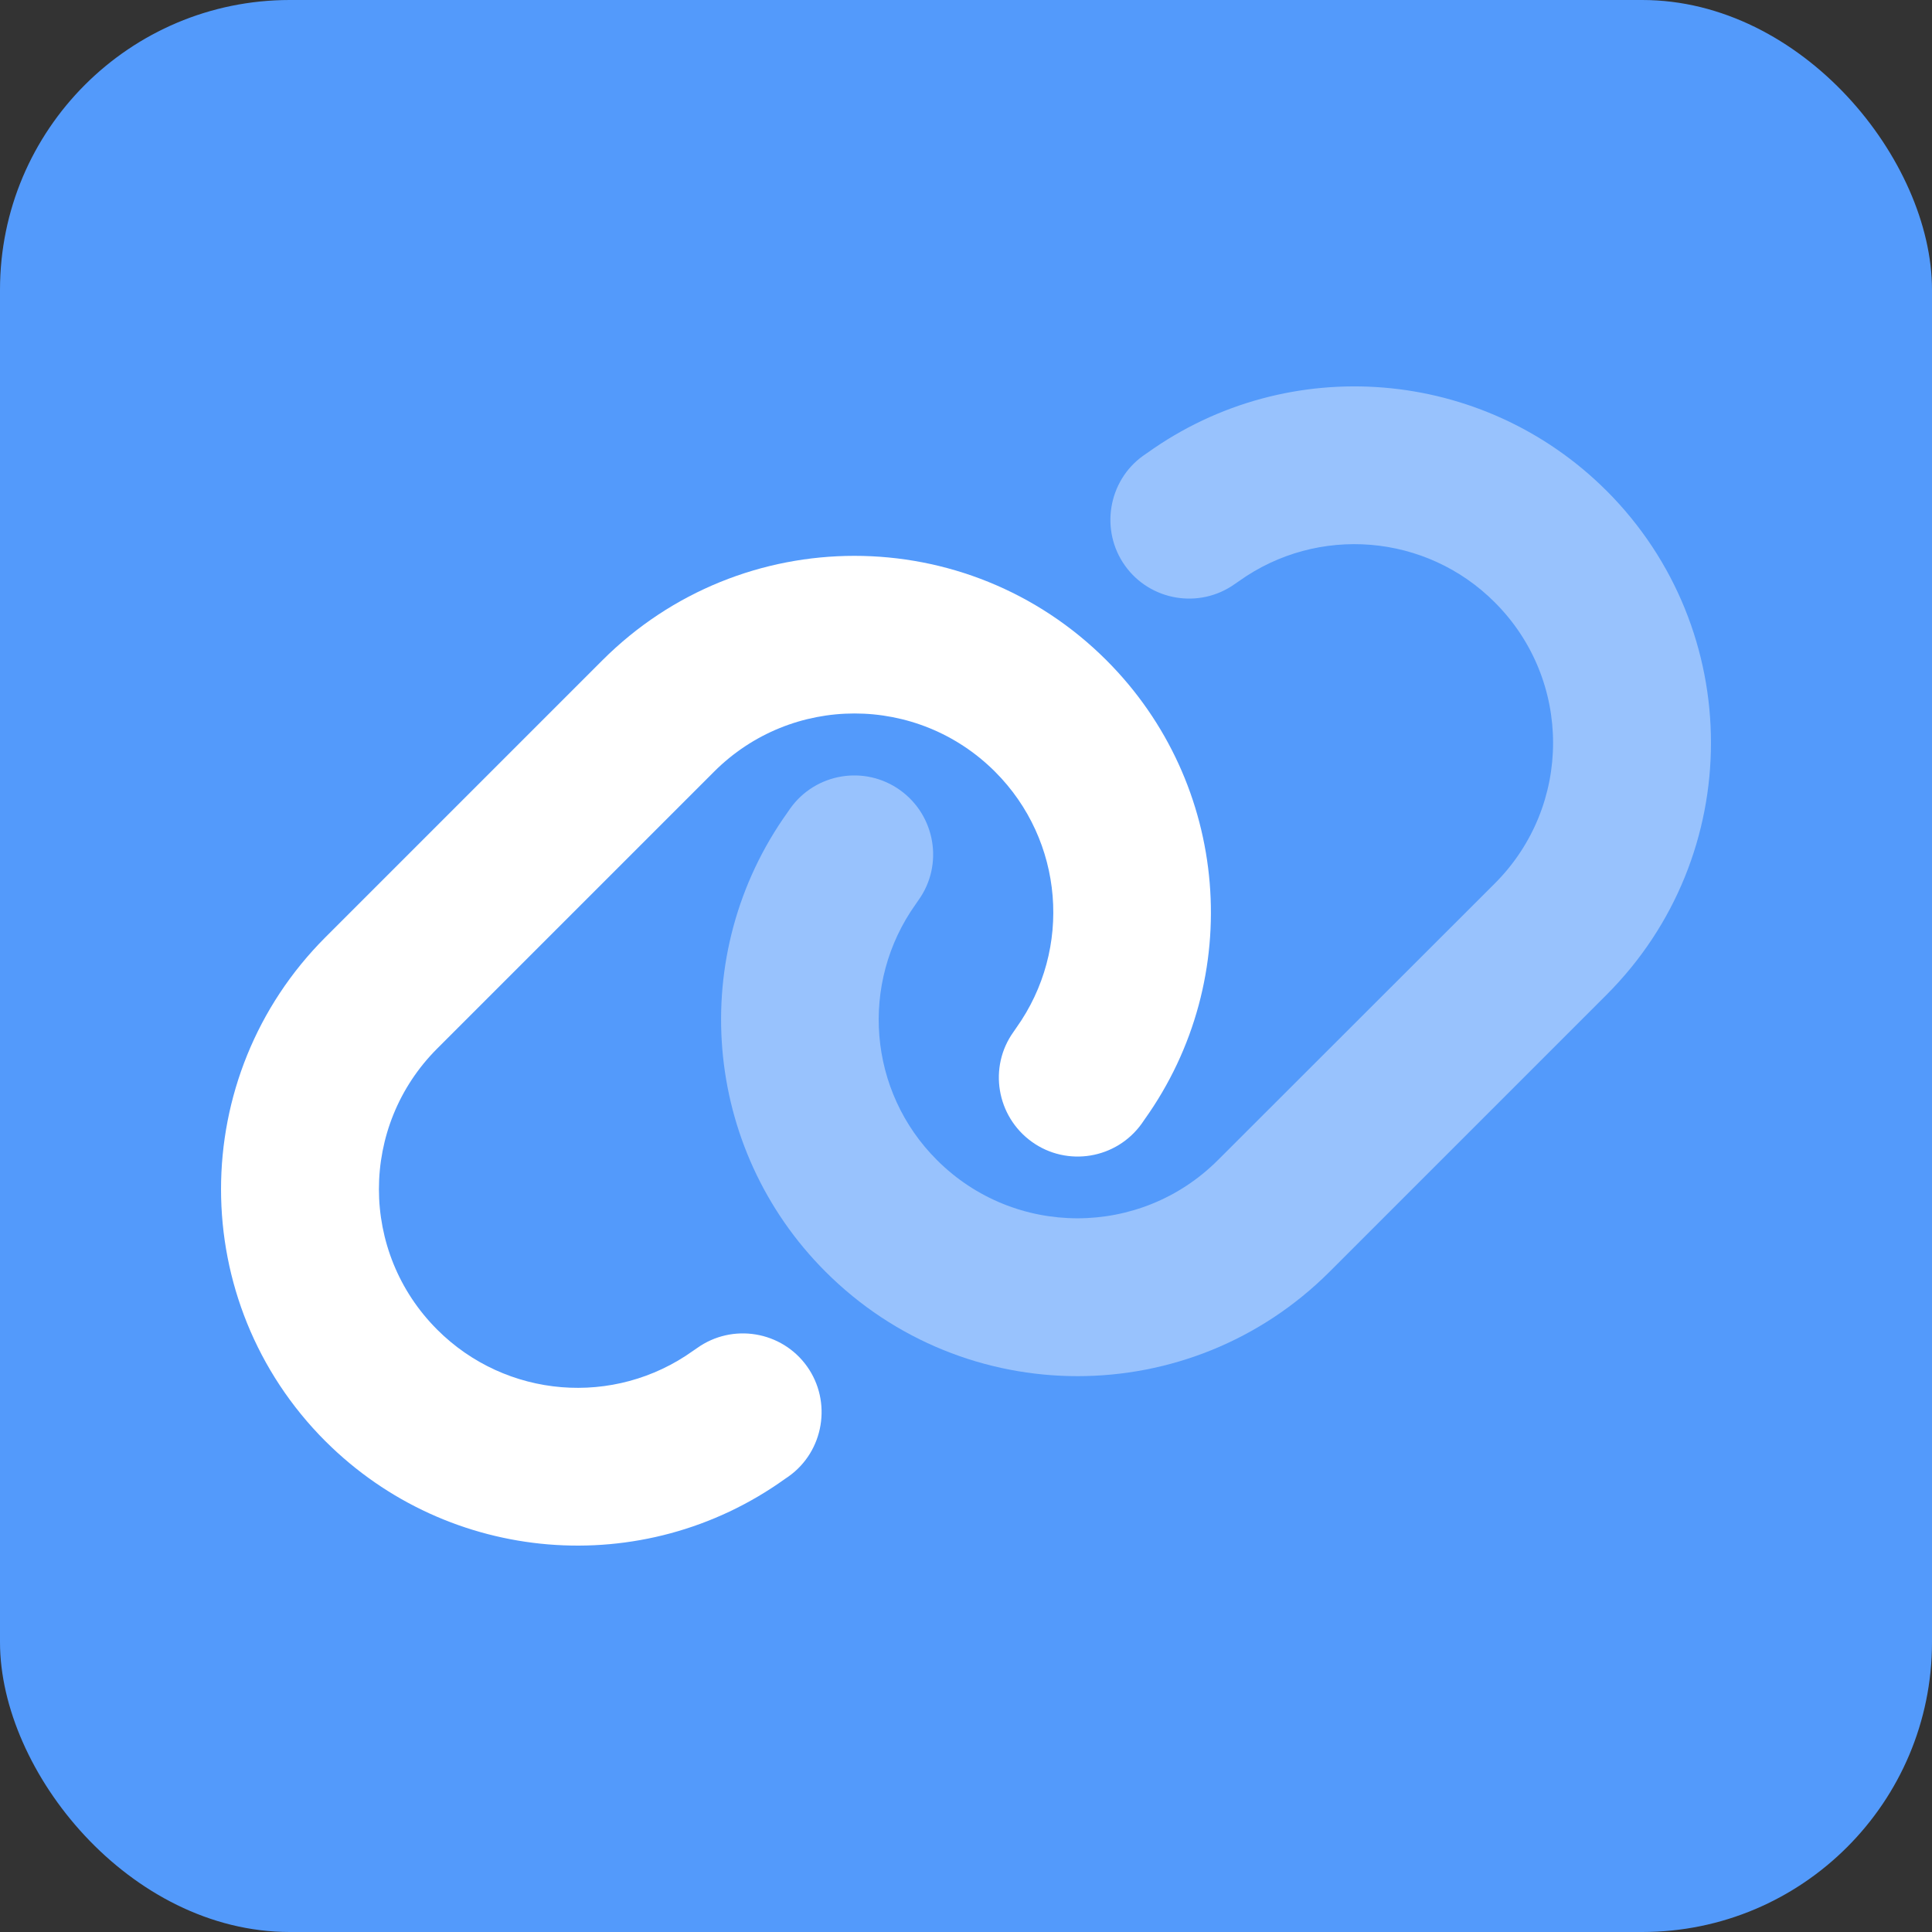 <?xml version="1.0" encoding="UTF-8"?>
<svg xmlns="http://www.w3.org/2000/svg" id="Layer_1" data-name="Layer 1" viewBox="0 0 500 500">
  <rect x="0" y="0" width="500" height="500" fill="#333333" stroke="none"/>
  <rect width="500" height="500" rx="75" ry="75" style="fill: #539afb; stroke-width: 0px;"></rect>
  <g>
    <path d="M415.76,126.99c36.05,36.05,36.05,94.43,0,130.47l-71.65,71.65c-36.05,36.05-94.43,36.05-130.47,0-31.9-31.9-36.05-82.18-9.83-118.86l.7-1.02c6.57-9.19,19.33-11.29,28.46-4.72s11.29,19.33,4.72,28.46l-.7,1.02c-14.61,20.48-12.31,48.49,5.49,66.23,20.1,20.1,52.64,20.1,72.73,0l71.65-71.59c20.1-20.1,20.1-52.64,0-72.73-17.74-17.8-45.81-20.1-66.23-5.49l-1.02.7c-9.19,6.57-21.95,4.4-28.46-4.72s-4.4-21.95,4.72-28.46l1.02-.7c36.69-26.29,86.96-22.08,118.86,9.76Z" style="fill: #fff; isolation: isolate; opacity: .4; stroke-width: 0px;"></path>
    <path d="M84.24,373.01c-36.05-36.05-36.05-94.43,0-130.47l71.65-71.65c36.05-36.05,94.43-36.05,130.47,0,31.9,31.9,36.05,82.18,9.83,118.86l-.7,1.02c-6.57,9.19-19.33,11.29-28.46,4.72s-11.29-19.33-4.72-28.46l.7-1.02c14.61-20.48,12.31-48.49-5.49-66.29-20.1-20.1-52.64-20.1-72.73,0l-71.65,71.65c-20.1,20.1-20.1,52.64,0,72.73,17.8,17.8,45.81,20.1,66.23,5.49l1.02-.7c9.19-6.57,21.95-4.4,28.46,4.72s4.4,21.95-4.72,28.46l-1.02.7c-36.69,26.29-86.96,22.08-118.86-9.76Z" style="fill: #fff; stroke-width: 0px;"></path>
  </g>
</svg>
